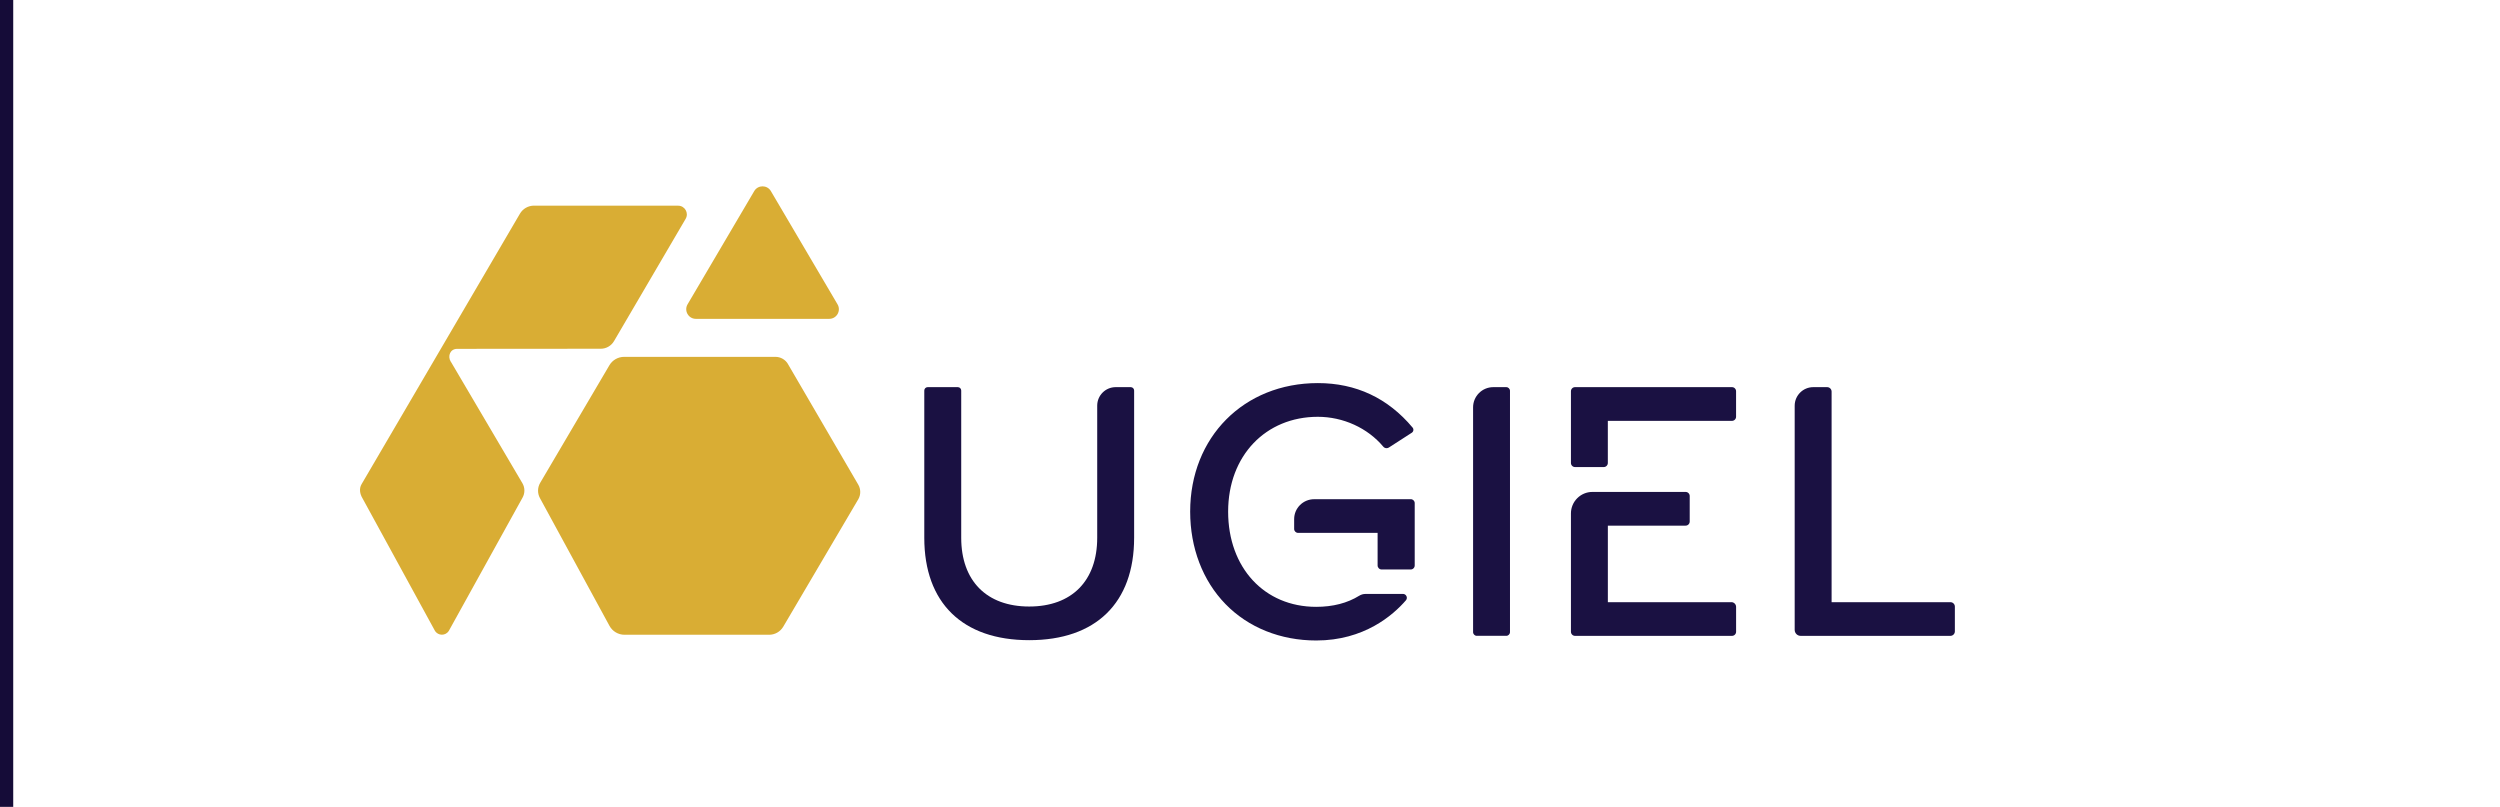 <?xml version="1.0" encoding="UTF-8"?>
<svg xmlns="http://www.w3.org/2000/svg" width="189" height="61" viewBox="0 0 189 61" fill="none">
  <line x1="0.5" y1="2.18557e-08" x2="0.5" y2="61" stroke="#150C38"></line>
  <g clip-path="url(#clip0_11883_2098)">
    <path d="M34.075 27.343C33.816 26.903 34.047 26.373 34.557 26.373L45.416 26.365C45.83 26.365 46.211 26.145 46.42 25.788L51.834 16.544C52.093 16.105 51.776 15.55 51.266 15.55L40.373 15.546C39.933 15.546 39.527 15.778 39.306 16.157L27.331 36.611C27.142 36.935 27.204 37.335 27.397 37.657L32.877 47.681C33.117 48.085 33.699 48.085 33.938 47.681L39.497 37.635C39.696 37.29 39.694 36.867 39.491 36.526L34.081 27.339L34.075 27.343Z" fill="#D9AD34"></path>
    <path d="M59.571 27.522C59.374 27.185 59.012 26.978 58.623 26.978H47.186C46.727 26.978 46.301 27.22 46.07 27.615L40.839 36.5C40.63 36.855 40.622 37.294 40.819 37.655L46.076 47.312C46.303 47.73 46.739 47.988 47.214 47.988H58.146C58.584 47.988 58.99 47.756 59.213 47.379L64.898 37.724C65.085 37.385 65.079 36.976 64.885 36.641L59.569 27.522H59.571Z" fill="#D9AD34"></path>
    <path d="M52.612 24.105H62.69C63.253 24.105 63.605 23.492 63.317 23.006L58.277 14.445C57.996 13.968 57.303 13.968 57.021 14.445L51.981 23.006C51.696 23.492 52.045 24.105 52.608 24.105H52.612Z" fill="#D9AD34"></path>
    <path d="M113.873 29.268H112.891C112.049 29.268 111.365 29.954 111.365 30.796V47.786C111.365 47.942 111.492 48.069 111.647 48.069H113.873C114.028 48.069 114.155 47.942 114.155 47.786V29.55C114.155 29.395 114.028 29.268 113.873 29.268Z" fill="#1A1142"></path>
    <path d="M85.485 29.268H84.346C83.576 29.268 82.949 29.895 82.949 30.665V40.657C82.949 43.911 81.028 45.853 77.808 45.853C74.589 45.853 72.668 43.911 72.668 40.657V29.524C72.668 29.383 72.553 29.268 72.413 29.268H70.132C69.991 29.268 69.876 29.383 69.876 29.524V40.657C69.876 45.577 72.766 48.397 77.808 48.397C82.851 48.397 85.74 45.577 85.74 40.657V29.524C85.74 29.383 85.626 29.268 85.485 29.268Z" fill="#1A1142"></path>
    <path d="M130.893 45.524H121.554V39.738H127.434C127.603 39.738 127.742 39.599 127.742 39.429V37.498C127.742 37.329 127.603 37.19 127.434 37.19H120.386C119.49 37.19 118.763 37.919 118.763 38.815V47.762C118.763 47.931 118.901 48.071 119.07 48.071H130.941C131.11 48.071 131.249 47.931 131.249 47.762V45.881C131.249 45.683 131.088 45.522 130.891 45.522L130.893 45.524ZM127.663 37.498C127.663 37.466 127.657 37.435 127.645 37.409C127.657 37.437 127.663 37.466 127.663 37.498Z" fill="#1A1142"></path>
    <path d="M130.941 29.268H119.07C118.901 29.268 118.763 29.407 118.763 29.577V35.002C118.763 35.171 118.901 35.31 119.07 35.31H121.245C121.413 35.31 121.552 35.171 121.552 35.002V31.817H130.939C131.108 31.817 131.247 31.677 131.247 31.508V29.577C131.247 29.407 131.108 29.268 130.939 29.268H130.941Z" fill="#1A1142"></path>
    <path d="M147.452 45.524H138.469V29.605C138.469 29.419 138.318 29.268 138.131 29.268H137.082C136.309 29.268 135.678 29.899 135.678 30.673V47.619C135.678 47.867 135.881 48.071 136.128 48.071H147.45C147.635 48.071 147.788 47.919 147.788 47.734V45.861C147.788 45.675 147.637 45.524 147.45 45.524H147.452ZM147.709 47.734C147.709 47.77 147.701 47.803 147.689 47.835C147.701 47.804 147.709 47.77 147.709 47.734Z" fill="#1A1142"></path>
    <path d="M106.657 37.74H99.35C98.516 37.74 97.838 38.415 97.838 39.244V39.992C97.838 40.153 97.971 40.286 98.134 40.286H104.147V42.748C104.147 42.917 104.285 43.054 104.454 43.054H106.645C106.815 43.054 106.952 42.917 106.952 42.748V38.032C106.952 37.871 106.819 37.738 106.657 37.738V37.74Z" fill="#1A1142"></path>
    <path d="M106.06 44.903H103.217C103.06 44.903 102.901 44.95 102.756 45.038C101.858 45.595 100.763 45.877 99.503 45.877C95.584 45.877 92.847 42.917 92.847 38.679C92.847 34.441 95.698 31.51 99.627 31.51C101.542 31.51 103.391 32.353 104.573 33.764C104.637 33.841 104.728 33.883 104.826 33.883C104.889 33.883 104.949 33.865 105.001 33.831L106.733 32.714C106.796 32.673 106.838 32.607 106.85 32.532C106.862 32.458 106.84 32.383 106.792 32.325C104.923 30.093 102.513 28.962 99.629 28.962C94.037 28.962 89.977 33.048 89.977 38.677C89.977 41.415 90.924 43.897 92.644 45.665C94.372 47.444 96.81 48.421 99.507 48.421C103.118 48.421 105.307 46.518 106.287 45.383C106.362 45.296 106.38 45.177 106.331 45.073C106.283 44.966 106.179 44.899 106.062 44.899L106.06 44.903Z" fill="#1A1142"></path>
  </g>
  <defs>
    <clipPath id="clip0_11883_2098">
      <rect width="169" height="46" fill="white" transform="translate(20 7.5)"></rect>
    </clipPath>
  </defs>
</svg>
